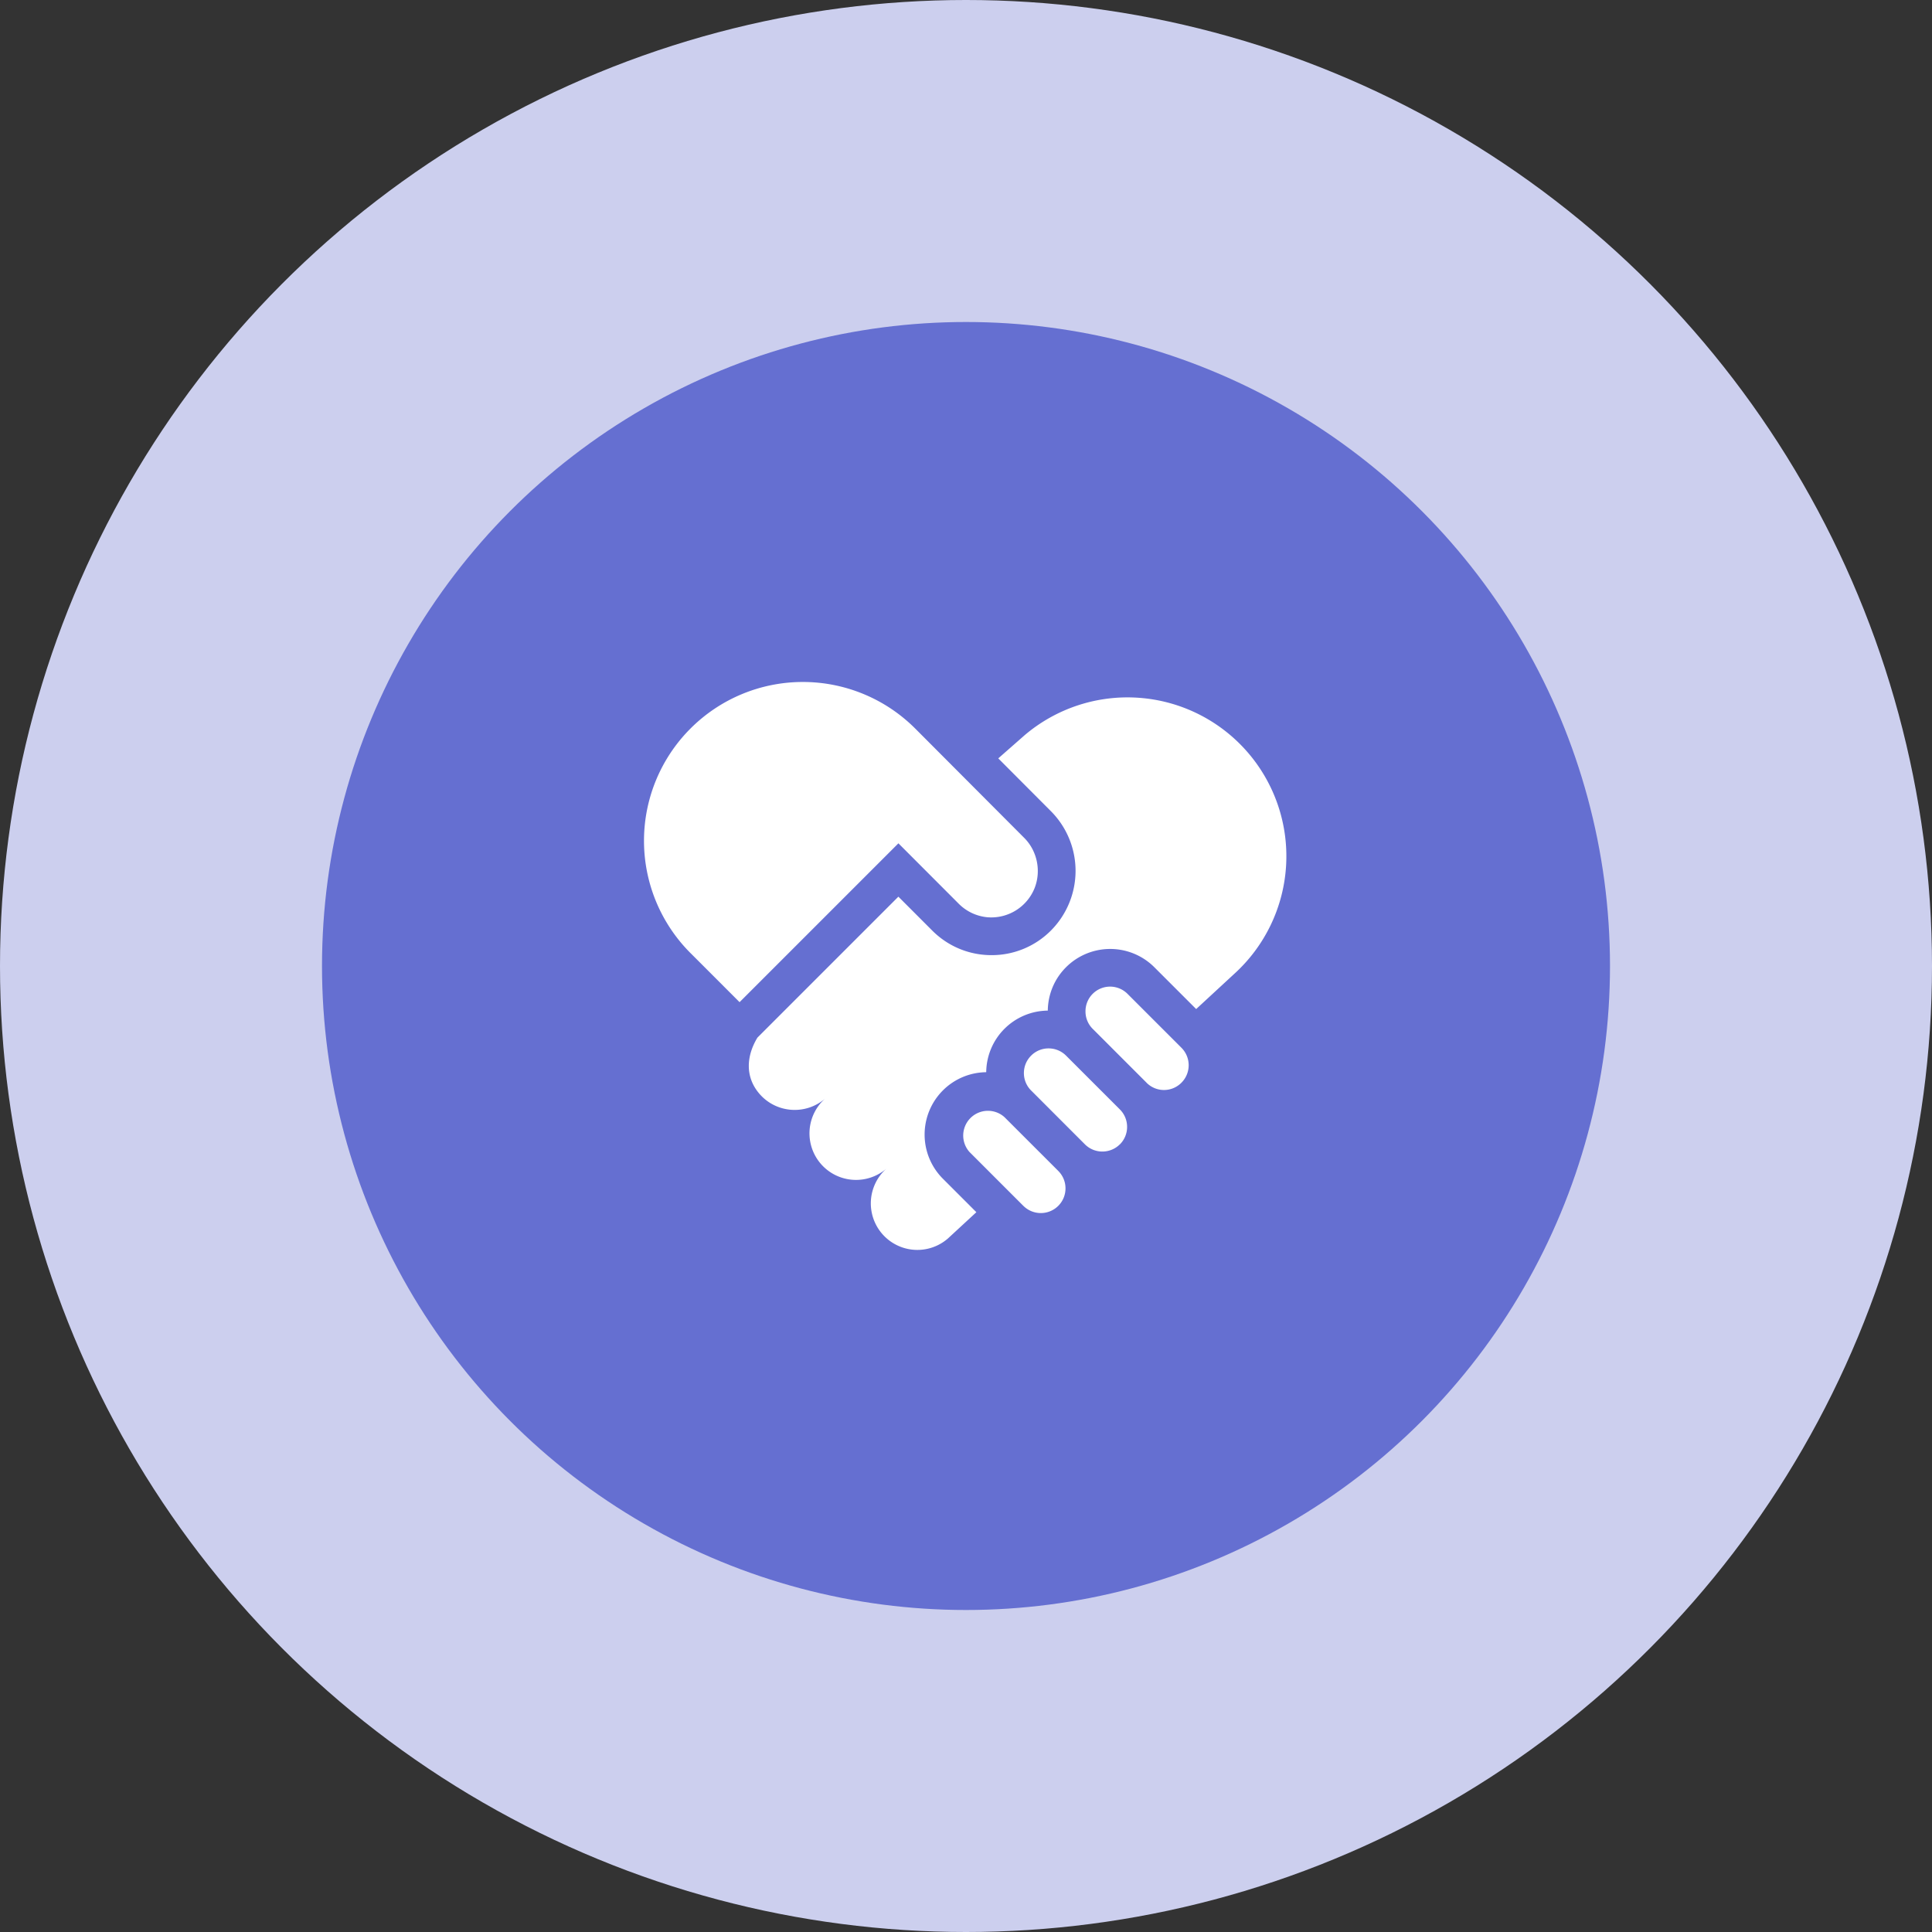 <svg width="60" height="60" viewBox="0 0 60 60" fill="none" xmlns="http://www.w3.org/2000/svg"><rect x="0" y="0" width="60" height="60" fill="#333333" stroke="none"/><circle cx="30" cy="30" r="30" fill="#CCCFEE"/><circle cx="30" cy="30" r="20" fill="#656FD1"/><g clip-path="url(#clip0_2087_179)" fill="#fff"><path d="M23.522 32.225l4.378-4.378 1.046 1.047c.493.496 1.15.769 1.848.769a2.59 2.59 0 001.848-.769 2.627 2.627 0 000-3.697l-1.64-1.645.815-.716a4.933 4.933 0 016.501 7.42l-1.17 1.081-1.299-1.299a1.94 1.94 0 00-2.742 0c-.36.36-.56.838-.567 1.347a1.932 1.932 0 00-1.912 1.913 1.932 1.932 0 00-1.346.566 1.94 1.94 0 000 2.742l1.04 1.04-.88.813a1.445 1.445 0 11-1.905-2.174 1.445 1.445 0 11-1.905-2.174c-.6.526-1.514.466-2.04-.134-.45-.515-.425-1.164-.07-1.752z"/><path d="M21.445 22.624a4.933 4.933 0 016.976 0l3.39 3.4c.405.407.53 1.033.316 1.565a1.45 1.45 0 01-1.453.898 1.444 1.444 0 01-.907-.428l-1.866-1.869-4.933 4.933-1.523-1.523a4.932 4.932 0 010-6.976zm14.162 11l-1.671-1.671a.761.761 0 01-.225-.542.764.764 0 011.309-.542l1.671 1.671a.767.767 0 01.004 1.08l-.015.015a.762.762 0 01-1.073-.01zm-1.913 1.915l-1.671-1.672a.762.762 0 01-.225-.542c0-.205.08-.397.225-.542a.762.762 0 01.542-.224c.205 0 .397.08.542.224l1.672 1.672a.762.762 0 01.224.542.761.761 0 01-.222.54l-.01.008c-.3.292-.78.29-1.077-.006zm-1.913 1.91l-1.671-1.671a.768.768 0 011.084-1.085l1.672 1.672a.762.762 0 01.224.542c0 .204-.08.396-.223.54l-.005.005a.767.767 0 01-1.08-.003z"/></g><defs><clipPath id="clip0_2087_179"><path fill="#fff" transform="translate(20 20)" d="M0 0h20v20H0z"/></clipPath></defs></svg>